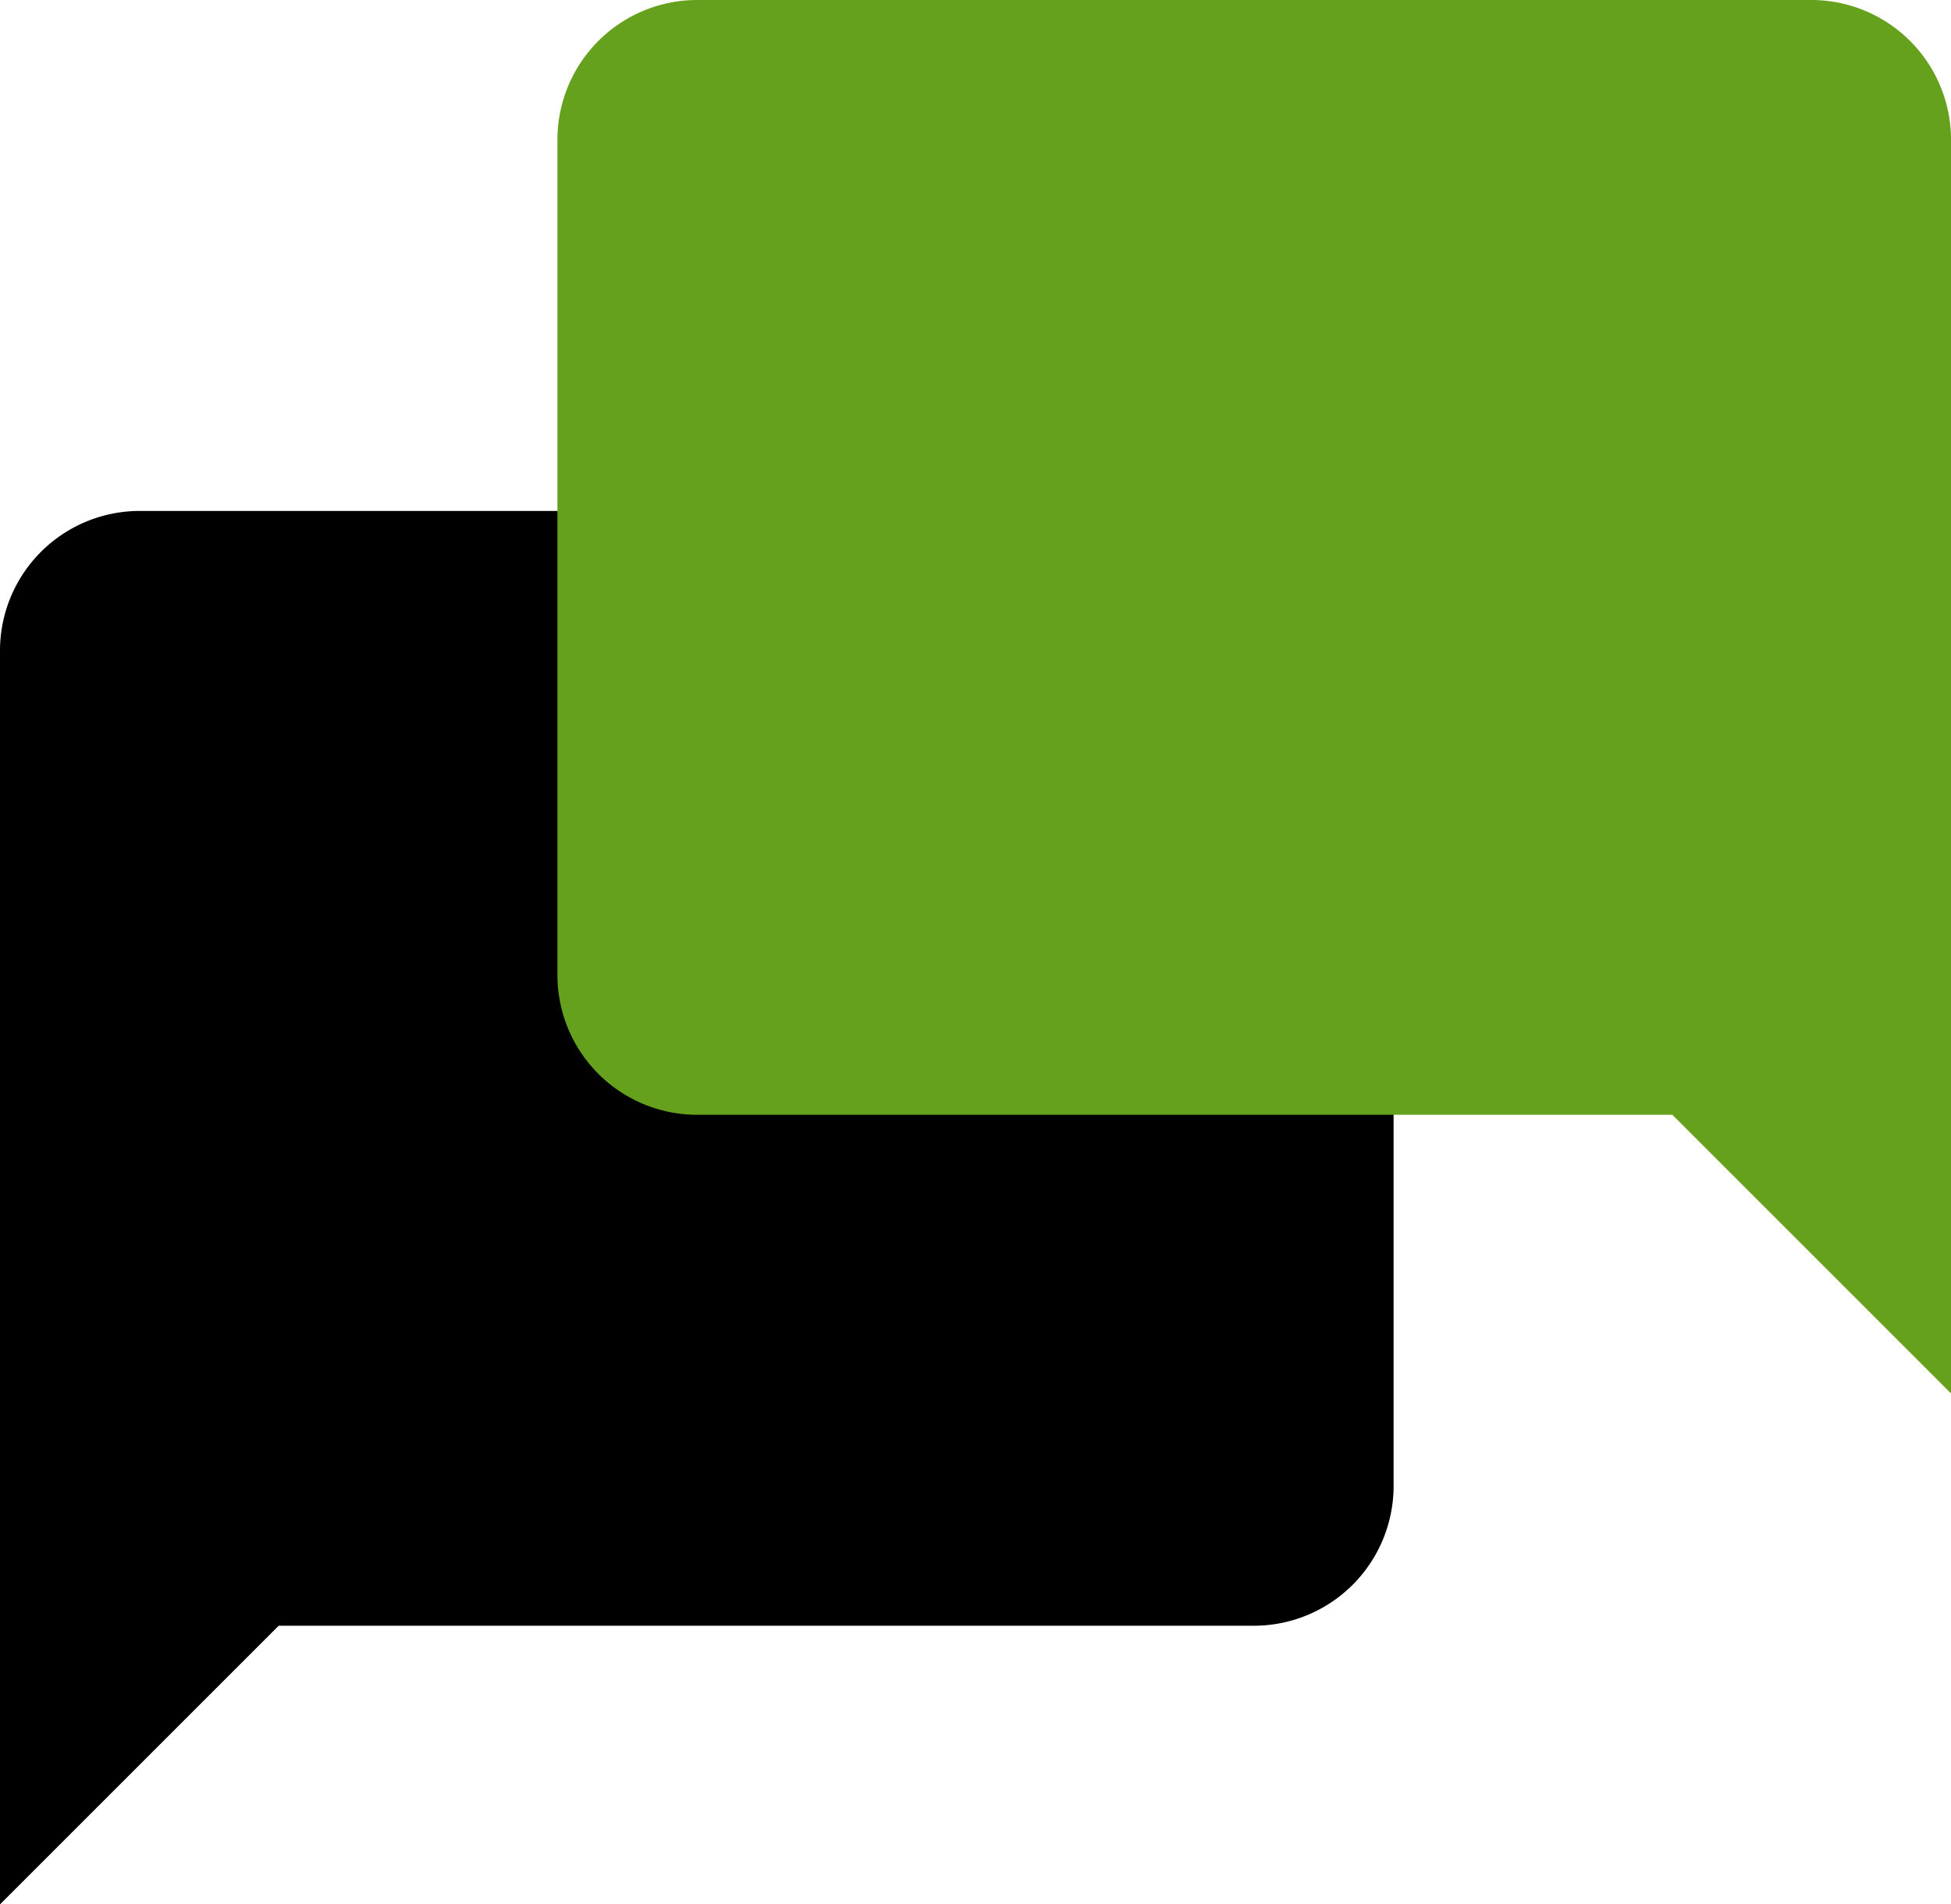 <svg xmlns="http://www.w3.org/2000/svg" width="69.065" height="67.421" viewBox="0 0 69.065 67.421">
  <g id="Groupe_2275" data-name="Groupe 2275" transform="translate(-195 -983.579)">
    <path id="Icon_material-chat-bubble" data-name="Icon material-chat-bubble" d="M47.4,3H7.933A4.948,4.948,0,0,0,3,7.933v44.4l9.866-9.866H47.4a4.948,4.948,0,0,0,4.933-4.933V7.933A4.948,4.948,0,0,0,47.4,3Z" transform="translate(192 998.668)"/>
    <path id="Icon_material-chat-bubble-2" data-name="Icon material-chat-bubble" d="M7.933,3H47.4a4.948,4.948,0,0,1,4.933,4.933v44.4l-9.866-9.866H7.933A4.948,4.948,0,0,1,3,37.532V7.933A4.948,4.948,0,0,1,7.933,3Z" transform="translate(211.733 980.579)" fill="#66a11d"/>
  </g>
</svg>
